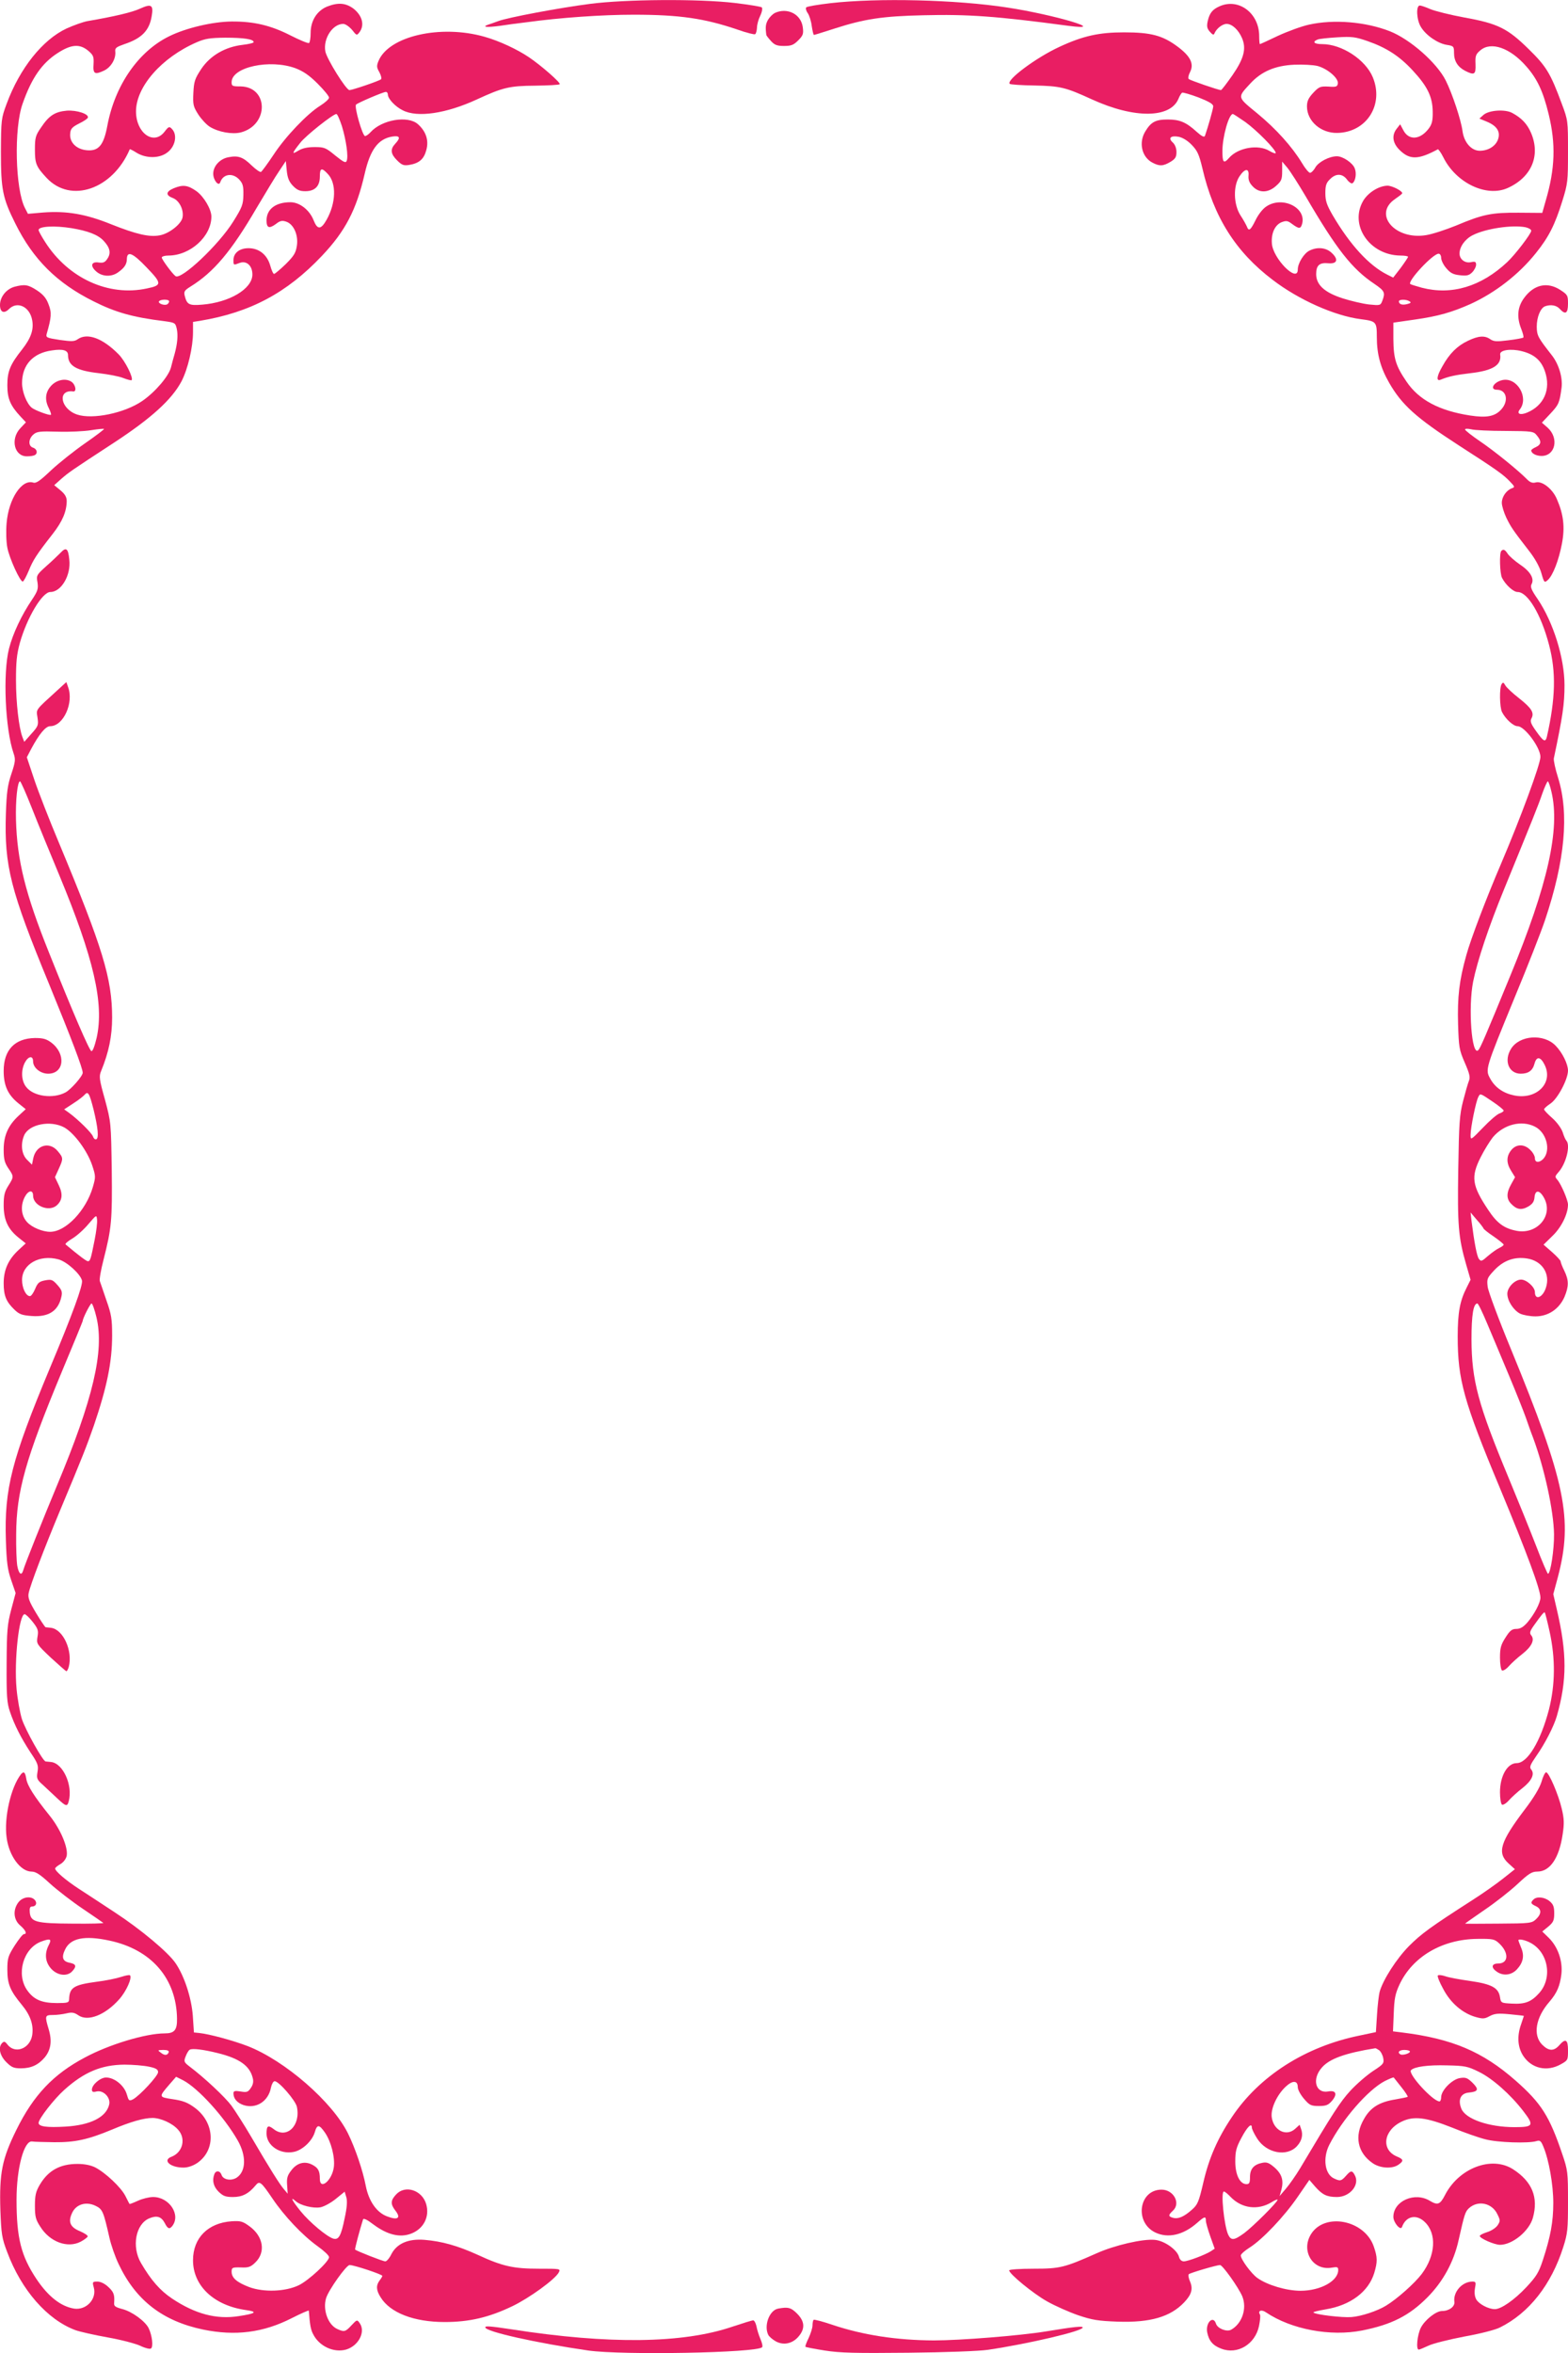<?xml version="1.0" standalone="no"?>
<!DOCTYPE svg PUBLIC "-//W3C//DTD SVG 20010904//EN"
 "http://www.w3.org/TR/2001/REC-SVG-20010904/DTD/svg10.dtd">
<svg version="1.0" xmlns="http://www.w3.org/2000/svg"
 width="853pt" height="1280pt" viewBox="0 0 853 1280"
 preserveAspectRatio="xMidYMid meet">
<g transform="translate(0,1280) scale(0.1,-0.1)"
fill="#e91e63" stroke="none">
<path d="M3210 12779 c-164 -21 -447 -74 -500 -94 -19 -7 -44 -16 -54 -19 -37
-13 -8 -16 60 -7 38 6 105 15 149 20 181 25 411 41 582 41 250 0 386 -20 565
-81 48 -17 91 -28 96 -25 5 3 9 19 10 35 0 17 8 46 18 66 10 21 13 40 8 45 -5
4 -72 15 -148 24 -197 23 -593 20 -786 -5z"/>
<path d="M4520 12783 c-69 -8 -129 -18 -134 -23 -4 -5 -1 -19 8 -31 9 -13 19
-45 22 -71 4 -26 9 -48 12 -48 3 0 54 16 113 35 162 52 259 67 483 72 240 6
397 -5 785 -57 232 -31 -68 59 -329 99 -279 43 -703 53 -960 24z"/>
<path d="M764 12754 c-44 -21 -143 -44 -289 -69 -22 -4 -73 -22 -113 -40 -130
-61 -254 -215 -326 -410 -29 -78 -30 -85 -31 -260 0 -205 9 -252 78 -390 97
-196 227 -325 426 -424 119 -60 214 -87 386 -108 58 -8 59 -9 67 -43 7 -35 3
-80 -12 -135 -5 -16 -14 -50 -20 -74 -13 -48 -85 -133 -156 -182 -96 -66 -270
-102 -354 -74 -91 30 -110 137 -22 126 21 -3 13 38 -10 53 -33 21 -84 9 -113
-26 -29 -34 -32 -75 -9 -119 8 -17 14 -33 11 -35 -6 -6 -87 24 -104 38 -28 23
-53 87 -53 134 0 99 59 164 163 178 59 9 87 1 87 -25 0 -59 45 -85 169 -99 50
-6 109 -17 131 -26 23 -9 43 -14 46 -12 11 12 -35 105 -71 141 -87 88 -170
118 -222 82 -18 -13 -33 -13 -98 -4 -71 11 -76 13 -71 33 26 90 28 116 10 161
-12 33 -29 53 -62 75 -49 32 -67 35 -124 20 -44 -13 -78 -55 -78 -99 0 -40 22
-49 49 -22 45 45 113 13 126 -60 10 -52 -7 -99 -55 -160 -65 -82 -80 -119 -80
-195 0 -72 16 -110 72 -170 l29 -31 -31 -33 c-55 -59 -32 -154 38 -152 18 0
36 3 42 7 17 10 11 33 -10 40 -27 8 -26 47 1 71 19 17 35 19 134 16 62 -2 143
2 180 8 37 6 69 9 71 7 2 -2 -44 -37 -103 -78 -59 -41 -142 -107 -185 -147
-60 -57 -81 -72 -97 -67 -63 20 -134 -89 -145 -220 -4 -44 -2 -104 4 -134 11
-58 70 -187 84 -184 5 1 19 27 32 58 24 59 41 86 130 200 54 69 76 122 77 179
0 22 -9 38 -34 59 l-34 28 38 34 c43 37 48 41 290 199 201 132 311 232 364
331 35 67 63 186 63 269 l0 55 38 6 c272 45 472 151 663 353 128 135 188 251
233 447 30 131 73 189 149 202 43 7 48 -6 17 -39 -28 -30 -25 -55 10 -90 26
-26 36 -30 67 -25 53 9 79 31 92 80 15 53 -1 102 -46 142 -55 48 -196 24 -257
-44 -11 -12 -24 -21 -30 -21 -14 0 -60 160 -49 171 10 10 148 69 162 69 6 0
11 -6 11 -14 0 -23 40 -66 81 -86 79 -41 236 -18 403 59 141 65 176 74 318 75
70 1 130 4 133 8 7 7 -101 102 -168 147 -64 43 -160 88 -241 111 -239 68 -521
4 -577 -132 -11 -27 -10 -35 5 -61 9 -17 13 -34 9 -38 -9 -9 -156 -59 -172
-59 -18 0 -123 169 -131 210 -13 69 39 150 97 150 12 0 32 -14 48 -32 25 -32
26 -32 40 -14 30 39 16 91 -32 129 -42 31 -83 35 -144 11 -55 -23 -89 -77 -89
-143 0 -27 -4 -52 -9 -55 -5 -3 -51 16 -102 42 -106 54 -199 76 -319 75 -103
-1 -248 -35 -339 -80 -168 -82 -296 -267 -337 -487 -20 -107 -48 -140 -114
-133 -56 6 -93 44 -88 91 2 26 11 35 48 54 25 12 46 26 48 32 7 20 -61 42
-115 38 -64 -6 -96 -26 -140 -92 -30 -43 -33 -56 -33 -120 0 -76 7 -93 64
-154 131 -140 359 -62 452 156 1 2 19 -7 39 -20 51 -30 121 -30 163 1 46 32
59 98 27 130 -14 15 -18 13 -41 -17 -59 -74 -154 -5 -154 112 0 134 139 293
330 376 46 20 72 24 155 25 101 0 155 -8 155 -24 0 -5 -27 -11 -60 -15 -95
-11 -176 -58 -225 -131 -35 -53 -40 -68 -43 -130 -3 -64 -1 -74 27 -118 17
-26 45 -56 63 -67 48 -29 122 -42 169 -30 153 41 150 248 -3 250 -44 0 -48 2
-48 23 0 82 208 127 347 76 42 -16 75 -38 121 -84 34 -34 62 -68 62 -76 0 -8
-21 -27 -48 -44 -71 -44 -190 -169 -254 -267 -32 -48 -62 -89 -68 -93 -5 -3
-28 13 -51 35 -47 46 -73 55 -125 45 -47 -8 -84 -48 -84 -90 0 -34 29 -71 38
-47 15 46 67 54 103 16 20 -22 24 -35 23 -85 -1 -52 -7 -67 -55 -144 -79 -127
-283 -319 -314 -297 -17 12 -75 91 -75 101 0 6 16 11 36 11 119 0 234 104 234
212 0 39 -40 108 -81 138 -47 33 -73 37 -124 16 -43 -18 -45 -38 -5 -53 35
-13 61 -64 53 -106 -7 -36 -73 -88 -124 -97 -57 -11 -128 6 -264 60 -138 56
-243 74 -372 64 l-81 -7 -16 31 c-53 102 -61 434 -13 568 49 140 105 220 190
275 74 48 120 52 167 13 28 -24 31 -32 29 -72 -4 -54 6 -60 57 -36 38 18 66
65 61 105 -2 18 7 24 50 39 93 31 135 73 148 151 11 62 -1 70 -61 43z m1096
-640 c23 -76 36 -165 26 -189 -5 -13 -16 -8 -62 29 -52 43 -60 46 -112 46 -40
0 -67 -6 -90 -20 -36 -22 -35 -15 12 44 29 38 178 156 196 156 5 0 18 -30 30
-66z m-267 -324 c22 -23 37 -30 68 -30 52 0 79 27 79 80 0 47 10 50 44 13 47
-50 44 -157 -7 -248 -31 -55 -50 -56 -71 -3 -22 56 -76 98 -126 98 -81 0 -130
-38 -130 -99 0 -41 14 -46 50 -20 24 19 35 21 58 13 40 -14 66 -73 57 -131 -6
-39 -16 -55 -61 -100 -30 -29 -59 -53 -63 -53 -5 0 -14 21 -21 46 -17 59 -61
94 -118 94 -49 0 -82 -26 -82 -65 0 -28 0 -28 34 -15 38 14 70 -16 69 -65 -2
-77 -125 -150 -273 -162 -71 -6 -83 0 -95 48 -6 23 -1 30 31 50 126 78 222
191 360 428 48 80 102 171 123 201 l36 54 5 -52 c4 -39 12 -60 33 -82z m-1204
-231 c90 -15 144 -36 174 -68 35 -37 42 -67 22 -97 -13 -21 -23 -25 -47 -22
-42 7 -49 -19 -14 -49 32 -28 81 -30 116 -6 35 24 49 44 50 71 0 50 31 38 107
-42 85 -88 85 -98 2 -115 -208 -45 -427 55 -553 252 -20 31 -36 60 -36 66 0
20 86 25 179 10z m531 -398 c0 -6 -5 -13 -10 -16 -14 -9 -52 4 -45 16 8 12 55
12 55 0z"/>
<path d="M6635 12766 c-39 -17 -55 -37 -65 -81 -6 -28 -4 -40 12 -58 15 -17
21 -19 25 -8 11 26 43 51 66 51 30 0 65 -33 84 -78 24 -57 10 -111 -53 -202
-31 -44 -58 -80 -62 -80 -14 0 -167 53 -175 60 -5 4 -2 21 7 38 23 45 2 87
-70 140 -80 59 -143 76 -289 76 -136 0 -223 -19 -352 -79 -126 -58 -291 -181
-270 -201 3 -4 64 -8 134 -9 140 -3 168 -9 314 -76 230 -105 426 -103 470 4 6
15 15 30 20 33 4 2 44 -9 89 -26 56 -22 80 -36 80 -48 0 -14 -28 -112 -45
-161 -4 -9 -17 -3 -45 22 -57 52 -92 67 -157 67 -66 0 -91 -13 -122 -64 -38
-61 -20 -141 39 -171 38 -20 58 -19 98 5 26 16 32 26 32 53 0 21 -8 41 -20 52
-27 24 -11 39 32 31 21 -4 49 -21 71 -44 31 -32 40 -52 58 -127 61 -264 180
-454 382 -607 142 -109 338 -196 479 -214 85 -11 88 -14 88 -97 0 -94 20 -167
67 -249 69 -120 146 -190 378 -340 210 -135 244 -160 279 -197 27 -28 28 -31
10 -37 -29 -11 -54 -46 -54 -79 0 -16 11 -52 24 -80 25 -51 33 -64 123 -180
33 -42 58 -87 68 -122 15 -53 17 -54 35 -38 28 25 60 108 77 198 17 89 9 158
-27 241 -23 56 -80 101 -115 92 -18 -5 -31 0 -47 16 -49 50 -180 156 -257 208
-44 30 -81 59 -81 64 0 5 15 5 33 1 17 -5 101 -9 186 -9 148 -1 154 -2 172
-25 26 -31 24 -49 -6 -63 -14 -6 -25 -14 -25 -18 0 -16 27 -30 56 -30 75 0 96
96 34 153 l-32 28 46 49 c46 49 50 59 61 141 7 55 -15 129 -54 178 -75 96 -80
105 -81 154 0 52 20 101 45 111 31 11 62 6 80 -14 31 -34 45 -25 45 28 0 45
-2 49 -42 75 -71 46 -144 29 -197 -44 -36 -49 -41 -104 -15 -169 9 -23 14 -43
11 -46 -3 -3 -40 -10 -82 -15 -63 -8 -79 -7 -98 6 -30 21 -64 19 -122 -9 -57
-27 -100 -69 -138 -138 -32 -55 -35 -84 -9 -73 41 17 82 26 160 35 123 14 172
44 163 102 -3 24 57 33 117 18 69 -17 107 -51 127 -111 33 -97 -6 -185 -97
-223 -38 -16 -59 -7 -40 17 50 64 -14 175 -93 160 -49 -10 -74 -53 -31 -53 52
0 65 -61 23 -107 -34 -38 -79 -47 -170 -33 -168 26 -279 85 -346 185 -58 85
-70 125 -71 230 l0 90 118 17 c126 18 200 39 303 85 135 62 262 161 354 276
71 88 104 155 144 283 30 96 31 109 31 270 0 167 0 170 -34 260 -61 165 -84
203 -179 296 -116 114 -168 140 -352 173 -76 14 -159 35 -183 45 -25 11 -51
20 -58 20 -22 0 -18 -79 6 -117 27 -45 91 -89 140 -97 38 -6 40 -8 40 -44 0
-44 20 -76 60 -97 51 -26 59 -21 57 36 -2 45 1 54 26 75 58 50 162 14 250 -87
60 -68 92 -137 122 -261 39 -161 35 -295 -16 -469 l-19 -67 -128 1 c-147 1
-194 -8 -341 -70 -57 -23 -130 -47 -163 -52 -169 -28 -291 114 -168 197 19 13
36 26 38 30 4 12 -54 42 -80 42 -47 -1 -105 -37 -132 -82 -77 -132 34 -296
202 -298 23 0 42 -3 42 -7 0 -3 -18 -30 -40 -60 l-41 -53 -32 16 c-100 50
-203 163 -297 323 -33 57 -40 79 -40 121 0 41 5 56 25 75 32 33 68 32 93 -2
10 -14 24 -23 29 -20 17 11 24 53 13 81 -11 30 -65 66 -97 66 -41 0 -99 -30
-117 -60 -9 -17 -23 -30 -29 -30 -7 0 -27 24 -44 53 -54 89 -140 185 -243 270
-111 91 -110 85 -38 163 60 65 134 97 238 102 48 2 104 -1 128 -7 54 -15 114
-66 110 -95 -3 -18 -9 -20 -51 -17 -44 2 -51 0 -83 -34 -26 -28 -34 -45 -34
-74 0 -80 76 -146 165 -144 159 3 255 153 193 303 -40 96 -169 180 -275 180
-44 0 -57 12 -25 25 9 4 58 9 107 12 79 5 99 2 163 -20 104 -36 175 -82 247
-160 80 -86 108 -143 109 -224 1 -48 -4 -68 -20 -90 -47 -64 -110 -69 -140
-11 l-17 32 -18 -23 c-29 -36 -24 -78 14 -116 55 -55 102 -55 209 3 3 1 17
-18 30 -44 69 -139 234 -218 349 -167 130 58 181 176 128 300 -21 49 -51 81
-103 109 -39 21 -128 15 -157 -12 l-21 -19 41 -17 c55 -23 75 -55 60 -97 -13
-36 -53 -61 -99 -61 -46 0 -86 46 -94 108 -8 60 -55 202 -91 274 -48 96 -193
224 -304 268 -133 52 -305 66 -440 36 -41 -9 -117 -37 -169 -61 -52 -25 -96
-45 -98 -45 -2 0 -4 20 -4 44 0 124 -111 208 -215 162z m140 -630 c62 -45 165
-149 165 -168 0 -5 -15 0 -34 11 -60 37 -170 19 -220 -38 -29 -33 -36 -26 -36
37 0 78 35 202 57 202 3 0 33 -20 68 -44z m328 -404 c168 -288 252 -395 375
-477 54 -37 59 -46 42 -91 -10 -26 -12 -26 -73 -20 -34 4 -98 19 -142 33 -100
32 -145 74 -145 132 0 48 18 64 67 59 48 -4 56 21 17 57 -30 28 -76 33 -118
13 -31 -13 -66 -69 -66 -104 0 -77 -137 61 -141 143 -4 55 17 99 52 114 27 10
34 9 59 -10 37 -27 46 -27 54 3 22 88 -109 151 -195 93 -20 -13 -44 -44 -59
-75 -27 -55 -37 -62 -47 -34 -4 9 -19 37 -35 61 -38 60 -40 160 -5 212 29 44
53 45 49 4 -2 -22 4 -39 22 -58 35 -38 85 -37 128 2 29 26 33 35 33 81 l0 51
28 -33 c15 -18 60 -88 100 -156z m1196 -168 c17 -4 31 -12 31 -19 0 -16 -88
-131 -131 -171 -142 -133 -302 -181 -464 -139 -33 9 -61 18 -63 20 -16 16 123
165 154 165 8 0 14 -10 14 -23 0 -12 12 -38 28 -56 22 -26 37 -34 73 -38 38
-4 50 -2 68 16 11 11 21 30 21 41 0 16 -5 19 -28 14 -33 -7 -62 16 -62 47 0
37 30 79 72 100 71 36 214 57 287 43z m-631 -403 c10 -6 7 -10 -13 -15 -27 -7
-45 -1 -45 15 0 11 40 12 58 0z"/>
<path d="M4214 12729 c-11 -6 -28 -23 -36 -37 -13 -23 -15 -39 -9 -83 1 -3 12
-18 26 -33 19 -21 33 -26 70 -26 39 0 52 5 77 30 27 27 30 36 25 73 -10 71
-85 108 -153 76z"/>
<path d="M330 9794 c-14 -14 -49 -48 -79 -74 -52 -47 -54 -50 -47 -88 5 -35 1
-47 -30 -94 -57 -84 -104 -184 -125 -266 -34 -134 -21 -437 25 -570 11 -32 10
-45 -12 -111 -21 -62 -26 -102 -30 -217 -9 -284 24 -415 236 -929 121 -295
182 -456 182 -480 0 -18 -65 -92 -94 -107 -67 -36 -173 -22 -213 29 -27 33
-30 90 -8 133 19 36 45 40 45 7 0 -35 40 -67 82 -67 88 0 98 109 16 170 -26
19 -44 24 -88 24 -110 -2 -170 -65 -170 -179 0 -80 23 -130 80 -176 l40 -32
-39 -36 c-57 -53 -81 -108 -81 -184 0 -52 5 -71 25 -101 31 -45 31 -47 0 -96
-20 -32 -25 -52 -25 -105 0 -80 23 -130 80 -176 l40 -32 -39 -36 c-56 -52 -81
-108 -81 -181 0 -68 14 -101 59 -144 26 -25 41 -30 93 -34 92 -7 145 27 162
105 6 26 2 37 -22 64 -26 29 -32 31 -66 25 -32 -6 -41 -13 -55 -47 -9 -21 -21
-39 -28 -39 -22 0 -43 44 -43 88 0 86 95 140 198 112 45 -12 119 -79 128 -115
6 -25 -51 -182 -174 -475 -209 -501 -249 -657 -240 -938 4 -121 9 -159 29
-217 l24 -70 -24 -90 c-21 -80 -24 -113 -25 -295 -1 -177 2 -213 18 -260 25
-74 60 -142 112 -222 40 -59 44 -71 38 -106 -6 -36 -3 -42 32 -73 20 -19 55
-51 77 -72 46 -43 53 -45 61 -14 23 86 -31 206 -96 213 -13 1 -26 3 -30 3 -15
2 -110 172 -129 231 -11 36 -24 110 -29 165 -14 155 14 405 44 405 6 0 26 -19
44 -42 29 -37 32 -48 26 -81 -6 -38 -5 -40 72 -113 44 -40 82 -74 85 -74 4 0
9 10 13 23 23 87 -30 205 -97 213 -12 1 -25 3 -29 3 -3 1 -27 36 -52 78 -38
63 -45 84 -40 108 10 47 84 241 169 445 128 306 145 350 186 467 71 209 99
345 99 490 0 88 -4 114 -31 190 -16 48 -33 96 -36 105 -3 9 6 61 20 115 44
173 48 214 45 488 -4 260 -4 260 -37 384 -31 110 -33 127 -21 155 42 102 60
191 60 291 0 212 -51 379 -289 950 -51 121 -111 275 -134 343 l-41 123 24 46
c43 80 78 123 103 123 72 0 130 128 97 214 l-9 26 -47 -43 c-125 -114 -117
-103 -110 -150 6 -41 4 -47 -33 -88 l-39 -44 -10 26 c-19 49 -35 185 -35 309
0 99 4 141 21 203 39 138 122 277 166 277 59 0 113 91 103 176 -6 61 -17 70
-47 38z m-156 -1391 c32 -82 99 -244 148 -362 188 -453 245 -699 204 -885 -11
-46 -22 -76 -29 -73 -11 3 -101 211 -231 537 -128 319 -173 500 -179 720 -3
107 8 210 22 210 4 0 33 -66 65 -147z m335 -1638 c24 -99 30 -157 14 -162 -6
-2 -14 5 -17 15 -7 20 -79 91 -129 128 l-28 20 49 32 c27 17 55 39 62 47 19
22 26 10 49 -80z m-160 -97 c54 -30 125 -126 152 -205 20 -60 20 -65 4 -120
-37 -127 -147 -243 -232 -243 -42 0 -99 24 -125 52 -33 35 -38 90 -13 138 19
36 45 40 45 7 0 -56 87 -91 129 -53 30 27 34 61 11 109 l-21 44 20 44 c26 57
26 61 -5 98 -45 54 -118 33 -133 -39 l-7 -35 -27 27 c-30 30 -36 86 -15 134
27 59 142 82 217 42z m166 -611 c-21 -106 -24 -117 -37 -117 -8 0 -48 30 -121
91 -5 3 12 18 36 32 25 15 64 50 88 79 44 51 44 52 47 24 2 -15 -4 -64 -13
-109z m10 -423 c43 -182 -18 -443 -215 -914 -75 -180 -174 -427 -184 -462 -9
-31 -24 -19 -32 25 -4 23 -7 101 -6 172 1 232 51 409 248 883 63 150 114 275
114 277 0 14 41 95 48 95 5 0 17 -34 27 -76z"/>
<path d="M8167 9803 c-11 -11 -8 -123 4 -146 20 -39 62 -77 85 -77 55 0 128
-123 171 -288 39 -148 35 -292 -12 -500 -8 -31 -18 -26 -59 32 -28 39 -33 53
-25 68 17 31 1 56 -67 110 -35 27 -69 59 -75 70 -9 17 -13 18 -20 7 -13 -20
-11 -126 2 -152 20 -39 62 -77 85 -77 38 0 124 -116 124 -167 0 -40 -108 -332
-215 -583 -78 -182 -165 -410 -188 -495 -39 -139 -49 -228 -45 -375 4 -126 6
-140 36 -209 27 -62 31 -80 23 -100 -6 -15 -20 -64 -32 -111 -19 -74 -22 -120
-26 -370 -5 -305 1 -372 43 -518 l24 -83 -21 -42 c-37 -72 -49 -136 -49 -267
0 -234 33 -353 228 -820 148 -356 222 -555 222 -600 0 -28 -34 -92 -71 -135
-22 -25 -39 -35 -60 -35 -24 0 -35 -9 -59 -47 -25 -39 -30 -57 -30 -109 0 -35
5 -66 11 -70 6 -3 23 7 37 23 15 17 48 47 74 67 51 40 68 77 48 101 -10 12 -8
22 14 53 44 62 56 76 60 71 2 -2 14 -49 26 -104 32 -146 31 -288 -4 -425 -45
-171 -116 -290 -175 -290 -51 0 -91 -70 -91 -159 0 -33 5 -63 11 -67 6 -3 23
7 37 23 15 17 48 47 74 67 51 40 68 77 48 101 -11 13 -6 25 27 73 48 68 96
162 112 217 56 195 56 343 0 582 l-19 82 25 93 c83 316 42 516 -255 1239 -67
162 -124 315 -127 340 -5 44 -3 48 38 92 50 52 108 72 175 62 83 -12 129 -83
104 -159 -17 -54 -60 -71 -60 -24 0 27 -45 68 -75 68 -34 0 -75 -42 -75 -77 0
-38 33 -89 69 -108 17 -8 54 -15 84 -15 70 0 129 40 158 106 24 58 24 90 -1
142 -11 22 -20 45 -20 51 0 5 -21 28 -46 50 l-47 41 49 48 c48 46 84 119 84
170 0 24 -37 111 -58 135 -14 16 -13 19 5 40 42 45 68 147 44 173 -5 5 -14 26
-20 46 -8 22 -31 54 -57 77 -24 21 -44 42 -44 47 0 5 16 19 34 31 39 25 96
132 96 180 0 35 -30 97 -67 135 -64 67 -197 58 -243 -17 -40 -65 -12 -135 53
-135 42 0 65 17 75 55 11 41 33 38 55 -7 49 -99 -45 -192 -167 -166 -58 12
-103 43 -129 91 -28 50 -27 52 131 437 72 173 147 365 167 425 109 325 132
579 71 775 -15 47 -25 94 -23 105 48 228 58 294 58 398 0 148 -61 342 -145
467 -36 52 -42 68 -34 83 16 30 -7 69 -64 107 -28 19 -57 45 -66 58 -15 23
-24 27 -35 15z m273 -1310 c48 -203 -20 -505 -223 -998 -138 -336 -164 -396
-175 -407 -36 -36 -56 232 -28 373 23 113 84 297 169 504 156 382 185 453 207
518 13 37 27 67 30 67 4 0 13 -26 20 -57z m-317 -1687 c31 -21 57 -42 57 -47
0 -4 -10 -11 -22 -15 -13 -4 -53 -38 -90 -77 -67 -69 -68 -70 -68 -40 0 39 29
182 42 206 11 21 7 23 81 -27z m227 -134 c64 -32 89 -131 44 -177 -22 -21 -44
-19 -44 5 0 12 -11 32 -25 45 -33 34 -77 33 -104 -1 -27 -34 -27 -70 0 -113
l21 -34 -21 -38 c-26 -46 -27 -79 -1 -106 30 -32 56 -37 93 -16 24 14 33 27
35 52 4 43 31 38 55 -11 45 -93 -42 -193 -151 -173 -69 13 -108 41 -156 114
-89 133 -95 180 -41 287 19 38 49 86 66 108 59 70 156 95 229 58z m-280 -553
c0 -4 25 -24 55 -44 30 -21 55 -41 55 -45 0 -4 -11 -12 -24 -18 -13 -6 -40
-25 -61 -43 -34 -30 -38 -32 -50 -16 -11 15 -25 90 -40 207 l-5 45 34 -40 c20
-22 35 -43 36 -46z m22 -522 c26 -61 79 -188 118 -281 39 -93 79 -194 90 -225
11 -31 28 -81 40 -111 62 -167 112 -398 114 -525 1 -84 -19 -215 -33 -215 -3
0 -33 69 -65 153 -32 83 -99 248 -148 366 -168 404 -202 532 -203 756 0 132
10 195 32 195 5 0 29 -51 55 -113z"/>
<path d="M113 3148 c-54 -70 -92 -235 -77 -343 13 -100 76 -185 136 -185 23 0
47 -16 101 -66 40 -36 119 -97 177 -136 58 -39 108 -74 112 -77 4 -3 -71 -5
-167 -4 -200 1 -228 9 -233 61 -2 23 1 32 12 32 21 0 30 18 16 35 -20 24 -66
18 -89 -11 -32 -41 -28 -96 9 -127 30 -26 39 -47 20 -47 -6 0 -28 -28 -50 -62
-36 -57 -40 -69 -40 -131 0 -78 15 -115 79 -192 47 -57 65 -110 56 -166 -13
-73 -94 -103 -135 -49 -12 16 -18 18 -28 8 -23 -23 -14 -68 22 -104 29 -29 41
-34 80 -34 55 0 94 18 129 59 34 41 41 90 22 153 -22 74 -21 78 23 78 20 0 53
4 74 9 29 7 42 5 65 -11 52 -35 146 2 222 88 39 44 71 117 58 130 -3 3 -25 -1
-49 -9 -24 -8 -82 -20 -131 -26 -126 -17 -149 -31 -151 -96 -1 -18 -8 -20 -66
-20 -82 0 -125 18 -161 68 -63 87 -23 229 74 266 51 19 60 15 42 -19 -24 -47
-19 -93 14 -129 34 -37 87 -43 114 -13 25 27 21 39 -13 46 -39 7 -47 29 -26
72 29 62 105 78 240 49 229 -48 366 -206 369 -425 1 -62 -14 -80 -67 -80 -103
0 -302 -60 -434 -131 -172 -91 -280 -205 -373 -394 -78 -158 -93 -235 -87
-434 5 -133 8 -154 37 -230 77 -207 218 -368 371 -425 25 -9 105 -27 178 -40
73 -13 152 -34 177 -46 24 -12 50 -18 56 -14 14 8 7 70 -12 110 -19 39 -92 92
-145 105 -37 10 -45 16 -43 33 3 45 -2 59 -32 87 -19 18 -42 29 -59 29 -27 0
-28 -2 -20 -31 18 -63 -40 -126 -107 -116 -72 12 -140 65 -204 160 -84 126
-109 223 -109 432 0 173 41 324 85 317 11 -2 65 -3 120 -4 113 -1 183 14 315
69 102 43 173 63 220 63 44 0 108 -29 138 -63 45 -48 27 -124 -35 -148 -51
-19 -7 -59 65 -59 23 0 51 9 75 25 103 71 96 220 -14 301 -38 28 -64 38 -119
46 -78 12 -78 11 -16 83 l34 39 38 -19 c82 -43 223 -198 297 -327 48 -84 46
-169 -6 -203 -30 -19 -74 -11 -82 16 -8 23 -31 25 -39 3 -13 -34 -5 -67 23
-95 25 -24 38 -29 79 -29 50 0 85 18 123 64 21 26 30 18 91 -72 64 -95 163
-200 245 -259 35 -25 63 -51 63 -60 0 -24 -111 -127 -165 -153 -73 -35 -190
-39 -269 -10 -68 26 -96 50 -96 84 0 22 4 24 49 23 42 -2 54 2 79 26 59 56 45
143 -31 198 -37 27 -48 30 -97 27 -129 -9 -210 -91 -210 -212 0 -140 115 -247
289 -271 65 -9 53 -19 -41 -33 -121 -19 -236 12 -361 95 -67 45 -115 100 -170
194 -52 89 -29 212 45 243 41 17 65 10 84 -25 16 -32 26 -36 41 -17 48 61 -16
158 -104 158 -21 0 -58 -9 -82 -20 -24 -11 -45 -19 -46 -18 -2 2 -12 22 -23
44 -24 47 -108 126 -164 155 -24 12 -58 19 -96 19 -96 0 -160 -36 -206 -114
-21 -36 -26 -57 -26 -113 0 -59 4 -76 29 -114 52 -84 149 -119 220 -82 19 10
36 23 38 28 2 6 -17 18 -42 29 -54 22 -66 51 -42 101 22 46 76 62 127 37 38
-18 43 -31 75 -172 9 -41 32 -107 51 -146 93 -196 239 -309 459 -355 175 -36
327 -17 482 62 51 26 93 44 93 41 6 -78 10 -103 24 -129 33 -65 111 -101 178
-83 69 20 109 98 74 145 -13 19 -15 18 -44 -13 -33 -36 -40 -37 -77 -20 -51
23 -80 105 -61 168 14 45 110 180 128 180 24 0 178 -51 178 -59 0 -3 -7 -15
-15 -25 -20 -27 -19 -53 6 -92 52 -84 181 -134 348 -134 134 0 241 25 368 86
92 44 233 146 253 184 10 20 8 20 -108 20 -139 0 -198 13 -332 75 -110 50
-195 74 -291 82 -88 7 -150 -20 -180 -78 -10 -21 -25 -39 -33 -39 -13 0 -155
56 -164 64 -3 3 25 107 43 164 3 8 22 -1 56 -27 75 -56 144 -74 206 -50 68 26
102 93 81 162 -23 75 -114 104 -163 51 -31 -33 -31 -53 -4 -88 32 -41 13 -54
-46 -31 -56 21 -99 83 -115 165 -16 84 -58 207 -97 286 -85 172 -343 396 -546
475 -81 31 -207 65 -262 71 l-30 3 -6 90 c-7 97 -46 217 -94 287 -40 59 -188
183 -330 276 -71 47 -160 105 -197 129 -70 46 -128 95 -128 110 0 4 13 15 29
24 17 10 30 28 34 45 8 46 -34 146 -95 221 -82 102 -119 160 -125 198 -6 37
-14 43 -30 23z m1071 -1515 c118 -29 175 -69 191 -136 5 -18 2 -36 -10 -53
-15 -23 -22 -26 -56 -20 -31 5 -39 3 -39 -10 0 -29 20 -52 55 -64 68 -22 135
20 149 95 4 19 13 35 20 35 23 0 113 -104 121 -139 22 -103 -56 -178 -127
-121 -30 23 -38 18 -38 -25 0 -64 72 -114 146 -100 47 8 101 58 116 106 13 46
24 45 56 -1 34 -50 55 -135 48 -188 -10 -73 -76 -127 -76 -63 0 43 -9 60 -42
77 -41 21 -83 10 -114 -32 -21 -27 -25 -42 -22 -80 l3 -46 -21 25 c-23 27 -75
109 -179 287 -37 63 -85 138 -106 167 -35 47 -147 152 -228 213 -30 23 -32 27
-21 55 6 16 16 33 22 36 13 9 76 1 152 -18z m-266 5 c-6 -18 -22 -20 -43 -3
-19 14 -18 14 13 15 22 0 32 -4 30 -12z m-108 -79 c39 -8 50 -15 50 -30 0 -20
-100 -128 -137 -148 -21 -10 -23 -8 -34 30 -15 47 -67 89 -112 89 -31 0 -77
-39 -77 -66 0 -12 6 -15 25 -10 37 9 78 -33 69 -71 -16 -69 -102 -112 -237
-120 -102 -6 -147 0 -147 20 0 22 84 130 140 180 108 97 202 136 327 137 45 0
105 -5 133 -11z m1065 -824 c-20 -99 -33 -120 -63 -111 -36 12 -128 89 -176
148 -47 58 -60 84 -28 56 26 -24 96 -41 135 -34 20 4 57 24 84 46 l48 39 9
-30 c6 -21 4 -55 -9 -114z"/>
<path d="M8386 3109 c-10 -33 -42 -87 -91 -151 -134 -177 -152 -236 -89 -293
l35 -32 -63 -50 c-35 -28 -110 -81 -168 -118 -229 -147 -278 -183 -345 -250
-68 -69 -142 -184 -160 -250 -4 -16 -11 -72 -14 -124 l-6 -94 -90 -19 c-294
-60 -545 -220 -694 -444 -78 -116 -125 -225 -155 -356 -25 -107 -31 -120 -63
-148 -42 -37 -73 -51 -102 -43 -26 7 -26 15 -1 38 45 40 5 115 -61 115 -124 0
-149 -178 -34 -233 69 -33 152 -14 227 52 41 36 48 38 48 12 0 -10 11 -48 24
-85 l24 -67 -21 -14 c-32 -20 -125 -55 -147 -55 -12 0 -22 9 -26 24 -10 39
-80 89 -133 93 -64 6 -217 -29 -315 -73 -176 -78 -199 -84 -343 -84 -74 0
-133 -4 -133 -9 0 -19 129 -125 205 -168 44 -25 121 -59 170 -76 77 -26 109
-31 215 -35 178 -6 287 26 362 105 40 42 49 73 32 113 -8 18 -11 36 -7 40 9 8
153 50 170 50 14 0 100 -121 121 -170 27 -66 -1 -149 -61 -182 -24 -13 -74 7
-82 33 -15 47 -57 6 -48 -46 9 -47 31 -73 77 -90 88 -34 184 24 205 123 6 30
9 58 5 63 -13 21 9 29 34 11 137 -92 349 -132 522 -98 160 32 256 80 356 181
84 85 143 192 169 311 32 142 36 154 56 173 49 45 126 29 155 -33 16 -32 16
-37 1 -60 -10 -14 -34 -30 -57 -37 -22 -7 -40 -16 -40 -21 0 -13 80 -48 110
-48 68 0 159 75 179 147 31 111 -4 197 -108 264 -117 75 -296 6 -371 -142 -26
-50 -39 -55 -81 -30 -83 51 -199 -1 -199 -87 0 -31 39 -77 47 -55 21 59 78 72
124 27 66 -63 59 -182 -17 -283 -39 -51 -133 -135 -194 -172 -47 -29 -135 -58
-188 -62 -49 -4 -196 13 -207 25 -3 3 27 10 67 17 135 22 233 96 264 198 18
60 18 85 -3 145 -51 144 -267 185 -341 66 -57 -92 11 -201 114 -182 29 5 34 3
34 -13 0 -60 -97 -113 -205 -113 -77 0 -180 31 -234 69 -34 24 -91 102 -91
123 0 7 21 26 48 43 70 44 189 170 261 275 l64 93 31 -36 c40 -45 64 -57 119
-57 71 0 126 67 97 119 -14 27 -22 26 -48 -4 -25 -28 -31 -30 -65 -14 -50 23
-62 110 -26 182 71 139 209 298 301 347 26 13 48 22 50 20 2 -3 21 -27 42 -53
21 -26 36 -50 34 -52 -2 -2 -32 -8 -66 -14 -88 -14 -137 -44 -172 -107 -54
-93 -35 -184 49 -241 40 -27 106 -31 139 -7 29 20 28 29 -8 44 -88 36 -75 142
25 190 66 32 132 24 276 -33 63 -26 143 -54 179 -63 67 -18 235 -23 278 -10
19 6 25 2 38 -30 30 -71 54 -207 54 -306 0 -103 -15 -184 -57 -312 -22 -67
-35 -88 -90 -147 -66 -70 -137 -119 -171 -119 -35 0 -87 28 -101 53 -9 16 -11
38 -7 61 6 32 5 36 -14 36 -56 0 -106 -57 -98 -111 3 -25 -29 -49 -67 -49 -33
0 -93 -48 -115 -90 -20 -39 -28 -120 -12 -120 5 0 28 10 52 21 24 12 113 34
196 50 85 15 171 37 195 50 158 79 278 232 343 436 24 75 26 97 26 248 0 159
-1 170 -31 258 -70 207 -114 277 -255 401 -179 157 -344 227 -617 261 l-49 6
4 97 c3 81 8 107 31 157 71 152 232 247 424 249 84 1 93 -1 118 -24 55 -51 52
-110 -5 -110 -36 0 -40 -22 -8 -44 35 -25 80 -20 110 12 34 37 42 74 23 118
-8 20 -15 38 -15 40 0 10 38 2 67 -14 96 -52 120 -191 46 -273 -43 -48 -77
-61 -149 -57 -58 3 -59 4 -64 35 -8 51 -45 71 -162 88 -57 8 -118 19 -136 26
-18 6 -36 8 -40 4 -4 -4 9 -37 29 -73 40 -77 106 -133 177 -153 39 -11 49 -10
76 5 27 14 46 16 109 10 42 -4 77 -8 77 -9 0 -1 -7 -22 -15 -45 -23 -64 -19
-124 10 -170 45 -71 130 -91 206 -48 38 21 39 23 39 75 0 60 -13 68 -48 28
-29 -33 -57 -32 -93 4 -51 52 -35 147 40 233 41 48 57 85 65 150 8 72 -19 149
-69 198 l-35 34 33 27 c27 23 32 33 32 72 0 36 -5 49 -25 66 -28 23 -70 27
-88 9 -17 -17 -15 -23 13 -36 32 -15 32 -42 1 -71 -23 -22 -32 -23 -205 -24
-100 -1 -181 -1 -181 0 0 1 47 34 105 74 58 39 138 102 179 140 62 58 79 69
109 69 69 0 119 73 138 203 9 59 8 85 -5 139 -18 77 -70 198 -85 198 -6 0 -17
-23 -25 -51z m-883 -1461 c9 -7 19 -26 22 -43 5 -28 1 -33 -56 -70 -33 -22
-89 -70 -123 -107 -55 -60 -94 -120 -274 -423 -23 -38 -58 -88 -77 -110 l-34
-40 10 35 c13 50 3 85 -38 121 -29 25 -42 30 -66 25 -46 -9 -67 -33 -67 -78 0
-31 -4 -38 -19 -38 -36 0 -61 51 -61 123 0 55 5 76 33 128 32 61 57 85 57 57
0 -8 13 -35 29 -60 51 -80 161 -101 216 -42 27 29 35 62 23 94 l-8 23 -23 -21
c-49 -46 -120 -10 -129 64 -5 46 28 118 75 163 39 37 67 36 67 -2 0 -13 15
-41 34 -63 30 -35 38 -39 81 -39 39 0 51 5 71 28 31 37 22 59 -21 51 -68 -12
-90 67 -34 130 41 48 128 79 290 105 3 1 13 -5 22 -11z m167 -7 c0 -10 -40
-22 -52 -15 -18 11 -6 24 22 24 17 0 30 -4 30 -9z m375 -110 c74 -36 173 -124
242 -214 60 -78 55 -87 -48 -87 -140 0 -266 44 -289 100 -20 49 -4 84 40 88
52 5 57 17 21 53 -28 27 -37 31 -69 26 -43 -7 -102 -67 -102 -104 0 -12 -4
-23 -9 -23 -36 0 -174 151 -155 170 19 19 93 29 196 26 97 -2 112 -5 173 -35z
m-1350 -681 c60 -62 148 -74 223 -28 17 11 32 17 32 13 0 -13 -134 -146 -181
-181 -56 -41 -72 -42 -88 -8 -22 50 -41 234 -23 234 5 0 21 -13 37 -30z"/>
<path d="M4233 243 c-48 -9 -79 -94 -53 -144 6 -10 25 -26 42 -35 42 -22 90
-11 122 27 37 43 34 83 -8 125 -33 33 -49 37 -103 27z"/>
<path d="M4426 182 c-3 -3 -6 -17 -6 -31 0 -13 -10 -44 -21 -68 -12 -24 -20
-46 -17 -48 2 -2 49 -11 105 -20 84 -13 164 -15 455 -12 200 2 388 9 433 16
222 33 515 102 515 121 0 9 -42 5 -200 -21 -140 -23 -467 -49 -610 -49 -203 1
-385 29 -552 85 -53 18 -99 30 -102 27z"/>
<path d="M3982 144 c-269 -91 -670 -96 -1197 -14 -120 18 -145 20 -145 11 0
-23 278 -85 561 -126 185 -26 915 -13 945 18 4 4 0 24 -9 44 -9 21 -19 53 -22
71 -4 17 -12 32 -18 31 -7 0 -58 -16 -115 -35z"/>
</g>
</svg>
